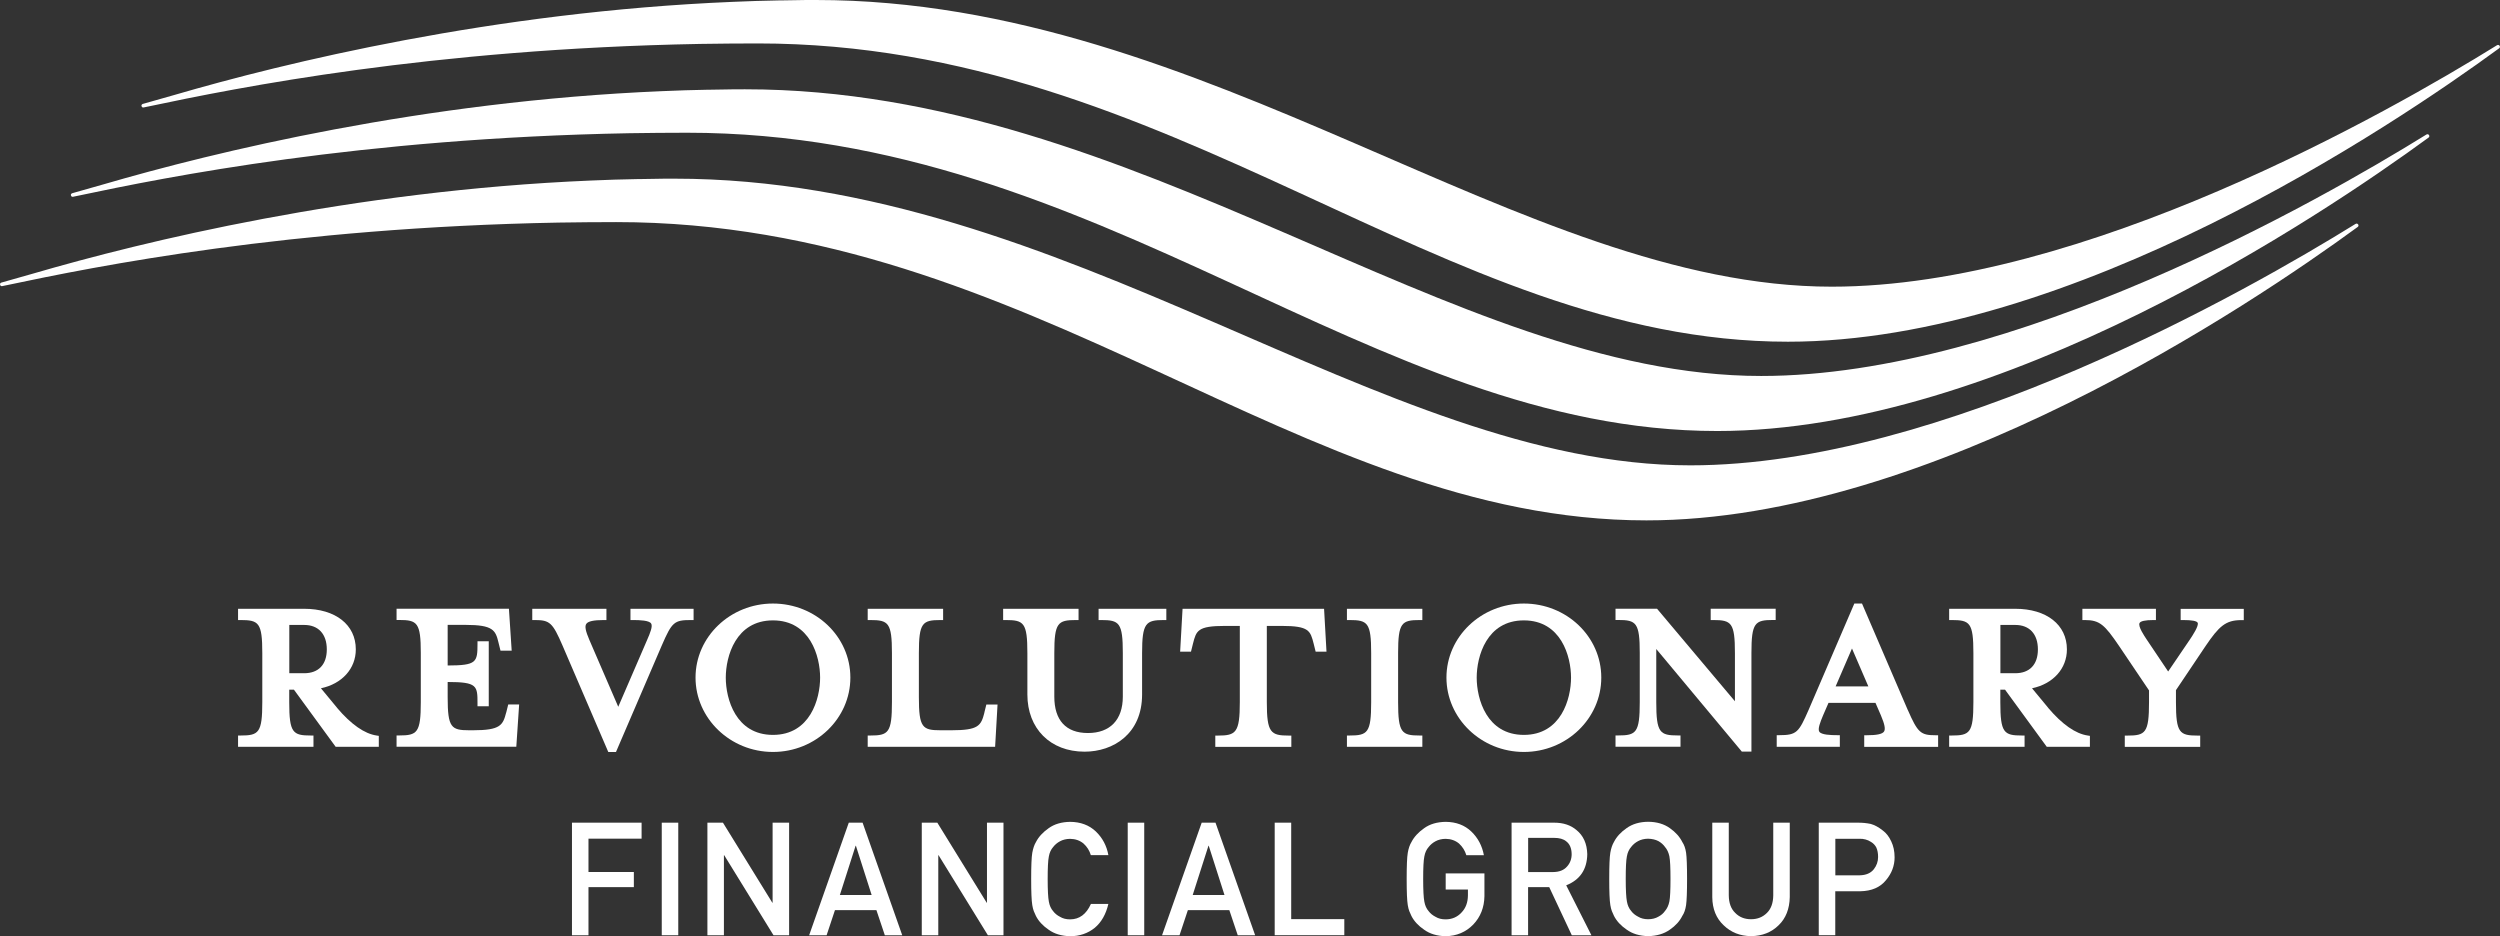 <?xml version="1.0" encoding="UTF-8"?>
<svg id="Layer_2" data-name="Layer 2" xmlns="http://www.w3.org/2000/svg" viewBox="0 0 361.99 135.56">
  <rect x="0" y="0" width="361.99" height="135.56" fill="#333333" stroke="none"/>
  <defs>
    <style>
      .cls-1 {
        fill: #fff;
      }
    </style>
  </defs>
  <g id="Layer_1-2" data-name="Layer 1">
    <g>
      <g>
        <path class="cls-1" d="M48.82,102.5l-2.35-2.84c3.05-.64,5.05-2.84,5.05-5.63,0-3.57-2.94-5.88-7.48-5.88h-9.57v1.63h.37c2.63,0,3.14.38,3.14,4.78v7.11c0,4.44-.51,4.83-3.14,4.83h-.37v1.63h10.92v-1.63h-.37c-2.63,0-3.14-.39-3.14-4.83v-1.81h.68l6.04,8.27h6.25v-1.58l-.32-.05c-1.75-.26-3.68-1.6-5.72-4ZM41.89,90.49h2.16c2.05,0,3.27,1.32,3.27,3.54s-1.22,3.45-3.27,3.45h-2.16v-6.99Z"/>
        <path class="cls-1" d="M73.29,103.18c-.47,1.82-.82,2.56-4.8,2.56h-.53c-2.63,0-3.14-.38-3.14-4.78v-2.21c4.32,0,4.32.56,4.32,3.14v.37h1.63v-9.41h-1.63v.37c0,2.67-.12,3.13-4.32,3.14v-5.88h2.61c3.97,0,4.33.78,4.75,2.56l.29,1.17h1.62l-.4-6.07h-16.27v1.63h.37c2.63,0,3.14.38,3.14,4.78v7.11c0,4.44-.51,4.83-3.14,4.83h-.37v1.63h17.34l.41-6.12h-1.58l-.29,1.17Z"/>
        <path class="cls-1" d="M91.28,89.78h.37c.99,0,2.34.05,2.63.5.26.39-.14,1.38-.57,2.36l-4.19,9.7-4.19-9.7c-.54-1.26-.68-1.95-.44-2.3.25-.38,1.06-.56,2.55-.56h.37v-1.63h-10.74v1.63h.37c2.17,0,2.58.38,4.01,3.69l6.63,15.42h1.11l6.63-15.42c1.48-3.41,1.8-3.69,4.24-3.69h.37v-1.63h-9.14v1.63Z"/>
        <path class="cls-1" d="M111.92,87.39c-6.18,0-11.21,4.81-11.21,10.72s5.03,10.77,11.21,10.77,11.21-4.83,11.21-10.77-5.03-10.72-11.21-10.72ZM111.92,106.41c-5.39,0-6.83-5.21-6.83-8.29s1.44-8.29,6.83-8.29,6.83,5.21,6.83,8.29-1.44,8.29-6.83,8.29Z"/>
        <path class="cls-1" d="M142.54,103.18c-.49,1.91-.85,2.56-4.79,2.56h-1.56c-2.63,0-3.14-.38-3.14-4.78v-6.4c0-4.4.51-4.78,3.14-4.78h.37v-1.63h-10.92v1.63h.37c2.63,0,3.14.38,3.14,4.78v7.11c0,4.44-.51,4.83-3.14,4.83h-.37v1.63h18.45l.35-6.12h-1.62l-.29,1.17Z"/>
        <path class="cls-1" d="M159.07,89.78h.37c2.63,0,3.14.38,3.14,4.78v6.31c0,3.35-1.84,5.27-5.05,5.27s-4.87-1.87-4.87-5.27v-6.31c0-4.4.51-4.78,3.14-4.78h.37v-1.63h-10.92v1.63h.37c2.63,0,3.14.38,3.14,4.78v6c0,4.95,3.33,8.28,8.28,8.28,4.14,0,8.33-2.56,8.33-8.28v-6c0-4.37.55-4.78,3.14-4.78h.37v-1.63h-9.81v1.63Z"/>
        <path class="cls-1" d="M171.23,88.15l-.35,6.21h1.57l.29-1.17c.48-1.87.66-2.56,4.62-2.56h2.16v11.05c0,4.41-.56,4.83-3.18,4.83h-.37v1.63h11.01v-1.63h-.37c-2.62,0-3.18-.42-3.18-4.83v-11.05h2.16c3.96,0,4.14.7,4.62,2.56l.29,1.17h1.57l-.35-6.21h-20.48Z"/>
        <path class="cls-1" d="M195.03,89.78h.37c2.63,0,3.14.38,3.14,4.78v7.11c0,4.44-.51,4.83-3.14,4.83h-.37v1.63h10.92v-1.63h-.37c-2.63,0-3.14-.39-3.14-4.83v-7.11c0-4.4.51-4.78,3.14-4.78h.37v-1.63h-10.92v1.63Z"/>
        <path class="cls-1" d="M220.65,87.39c-6.18,0-11.21,4.81-11.21,10.72s5.03,10.77,11.21,10.77,11.21-4.83,11.21-10.77-5.03-10.72-11.21-10.72ZM220.65,106.41c-5.39,0-6.83-5.21-6.83-8.29s1.44-8.29,6.83-8.29,6.83,5.21,6.83,8.29-1.44,8.29-6.83,8.29Z"/>
        <path class="cls-1" d="M247.7,89.78h.37c2.63,0,3.14.38,3.14,4.78v6.98l-11.28-13.4h-6.01v1.63h.37c2.63,0,3.14.38,3.14,4.78v7.11c0,4.44-.51,4.83-3.14,4.83h-.37v1.63h9.41v-1.63h-.37c-2.63,0-3.14-.39-3.14-4.83v-7.69l12.39,14.86h1.39v-14.28c0-4.4.51-4.78,3.14-4.78h.37v-1.63h-9.41v1.63Z"/>
        <path class="cls-1" d="M276.24,102.81l-6.63-15.42h-1.11l-6.63,15.42c-1.42,3.23-1.7,3.64-4.24,3.64h-.37v1.68h9.14v-1.68h-.37c-.97,0-2.3-.05-2.6-.5-.26-.39.13-1.38.54-2.36l.79-1.82h6.8l.79,1.82c.54,1.28.68,1.98.45,2.33-.24.37-1.04.54-2.5.54h-.37v1.68h10.7v-1.68h-.37c-2.16,0-2.58-.37-4.01-3.64ZM270.53,99.39h-4.74l2.37-5.49,2.37,5.49Z"/>
        <path class="cls-1" d="M296.58,102.5l-2.35-2.84c3.05-.64,5.05-2.84,5.05-5.63,0-3.57-2.94-5.88-7.48-5.88h-9.57v1.63h.37c2.63,0,3.14.38,3.14,4.78v7.11c0,4.44-.51,4.83-3.14,4.83h-.37v1.63h10.92v-1.63h-.37c-2.63,0-3.14-.39-3.14-4.83v-1.81h.68l6.04,8.27h6.25v-1.58l-.32-.05c-1.75-.26-3.68-1.6-5.72-4ZM289.65,90.49h2.16c2.05,0,3.27,1.32,3.27,3.54s-1.22,3.45-3.27,3.45h-2.16v-6.99Z"/>
        <path class="cls-1" d="M315.75,88.15v1.63h.37c1.25,0,1.96.13,2.09.39.22.42-.75,1.87-1.11,2.41l-3.16,4.65-3.12-4.65c-.31-.47-1.28-1.88-1.02-2.37.15-.28.82-.43,2-.43h.37v-1.63h-10.65v1.63h.37c2.16,0,2.87.71,4.94,3.75l4.34,6.44v1.71c0,4.44-.51,4.83-3.14,4.83h-.37v1.63h10.92v-1.63h-.37c-2.63,0-3.14-.39-3.14-4.83v-1.75l4.29-6.39c1.94-2.86,2.9-3.75,5.16-3.75h.37v-1.63h-9.14Z"/>
      </g>
      <g>
        <path class="cls-1" d="M82.82,119.12h10.08v2.32h-7.69v4.82h6.57v2.19h-6.57v6.97h-2.39v-16.3Z"/>
        <path class="cls-1" d="M95.82,119.12h2.39v16.3h-2.39v-16.3Z"/>
        <path class="cls-1" d="M102.43,119.12h2.25l7.15,11.59h.04v-11.59h2.39v16.3h-2.26l-7.14-11.59h-.04v11.59h-2.39v-16.3Z"/>
        <path class="cls-1" d="M126.89,131.78h-5.99l-1.21,3.64h-2.53l5.74-16.3h2l5.74,16.3h-2.52l-1.22-3.64ZM126.21,129.59l-2.28-7.13h-.04l-2.28,7.13h4.61Z"/>
        <path class="cls-1" d="M133.47,119.12h2.25l7.15,11.59h.04v-11.59h2.39v16.3h-2.26l-7.14-11.59h-.04v11.59h-2.39v-16.3Z"/>
        <path class="cls-1" d="M160.49,130.87c-.35,1.51-1.01,2.67-1.98,3.48-1,.8-2.19,1.21-3.56,1.21-1.24-.03-2.28-.34-3.11-.94-.84-.57-1.46-1.24-1.84-1.99-.12-.24-.22-.48-.31-.7-.09-.23-.16-.52-.22-.87-.11-.66-.16-1.91-.16-3.78s.05-3.16.16-3.8c.12-.64.29-1.16.53-1.55.38-.75,1-1.42,1.84-2.01.83-.6,1.87-.9,3.11-.92,1.52.01,2.76.48,3.72,1.39.96.92,1.57,2.06,1.82,3.43h-2.54c-.2-.66-.55-1.22-1.06-1.68-.53-.44-1.18-.67-1.95-.68-.56.01-1.05.13-1.45.35-.41.22-.74.5-1,.84-.31.35-.52.8-.62,1.36-.12.58-.17,1.68-.17,3.28s.06,2.69.17,3.26c.1.57.31,1.03.62,1.38.25.34.59.61,1,.82.41.25.89.37,1.45.37,1.35,0,2.35-.74,3.02-2.23h2.53Z"/>
        <path class="cls-1" d="M163.29,119.12h2.39v16.3h-2.39v-16.3Z"/>
        <path class="cls-1" d="M177.99,131.78h-5.99l-1.21,3.64h-2.53l5.74-16.3h2l5.74,16.3h-2.52l-1.22-3.64ZM177.3,129.59l-2.28-7.13h-.04l-2.28,7.13h4.61Z"/>
        <path class="cls-1" d="M184.57,119.12h2.39v13.97h7.69v2.32h-10.08v-16.3Z"/>
        <path class="cls-1" d="M209.33,126.46h5.61v3.31c-.03,1.63-.57,3-1.62,4.1-1.06,1.09-2.4,1.66-4,1.69-1.24-.03-2.28-.34-3.11-.94-.84-.57-1.46-1.24-1.84-1.99-.12-.24-.22-.48-.31-.7-.09-.23-.16-.52-.22-.87-.11-.66-.16-1.91-.16-3.78s.05-3.16.16-3.8c.11-.64.29-1.16.53-1.55.38-.75,1-1.42,1.84-2.01.83-.6,1.87-.9,3.11-.92,1.52.01,2.76.48,3.72,1.4.96.92,1.57,2.07,1.82,3.43h-2.54c-.2-.66-.55-1.22-1.06-1.69-.53-.44-1.18-.67-1.95-.68-.56.01-1.05.13-1.45.35-.41.22-.74.5-1,.84-.31.35-.52.8-.62,1.36-.12.58-.17,1.68-.17,3.28s.06,2.69.17,3.26c.1.57.31,1.03.62,1.38.25.34.59.61,1,.82.41.25.89.37,1.45.37.93,0,1.7-.33,2.31-.99.61-.63.92-1.45.93-2.48v-.85h-3.22v-2.32Z"/>
        <path class="cls-1" d="M218.88,119.12h6.17c1.32,0,2.39.36,3.22,1.07,1,.81,1.52,1.97,1.56,3.48-.03,2.21-1.04,3.72-3.05,4.52l3.65,7.23h-2.84l-3.27-6.97h-3.06v6.97h-2.39v-16.3ZM221.27,126.27h3.62c.9-.01,1.57-.28,2.02-.81.44-.49.66-1.08.66-1.79-.01-.85-.28-1.47-.79-1.85-.41-.34-.99-.5-1.76-.5h-3.75v4.95Z"/>
        <path class="cls-1" d="M233.01,127.27c0-1.9.05-3.17.16-3.81.11-.64.29-1.16.53-1.56.38-.75,1-1.42,1.84-2,.83-.59,1.87-.9,3.11-.91,1.26.01,2.3.32,3.14.92.83.59,1.43,1.26,1.8,2.01.27.39.45.91.55,1.55.09.64.14,1.91.14,3.8s-.05,3.12-.14,3.78c-.1.66-.28,1.18-.55,1.57-.37.75-.97,1.42-1.8,1.99-.84.6-1.88.91-3.14.94-1.24-.03-2.28-.34-3.11-.94-.84-.57-1.46-1.24-1.84-1.99-.12-.24-.22-.48-.31-.7-.09-.23-.16-.52-.22-.87-.11-.66-.16-1.91-.16-3.78ZM235.4,127.27c0,1.61.06,2.69.17,3.26.1.57.31,1.03.62,1.38.25.34.59.61,1,.82.41.25.89.37,1.45.37s1.07-.12,1.49-.37c.4-.21.72-.48.95-.82.31-.35.52-.81.64-1.38.11-.57.16-1.65.16-3.26s-.05-2.7-.16-3.28c-.12-.55-.33-1.01-.64-1.36-.24-.34-.56-.62-.95-.84-.42-.22-.91-.33-1.49-.35-.56.01-1.05.13-1.45.35-.41.22-.74.5-1,.84-.31.35-.52.8-.62,1.35-.12.58-.17,1.68-.17,3.28Z"/>
        <path class="cls-1" d="M247.93,119.12h2.39v10.52c.01,1.11.32,1.96.93,2.54.59.61,1.35.92,2.29.92s1.7-.31,2.31-.92c.59-.58.9-1.43.91-2.54v-10.52h2.39v10.77c-.03,1.71-.57,3.08-1.61,4.08-1.05,1.04-2.39,1.56-4,1.58-1.58-.02-2.9-.54-3.96-1.57-1.08-1.01-1.63-2.36-1.65-4.07v-10.78Z"/>
        <path class="cls-1" d="M263.35,119.12h5.72c.62,0,1.22.06,1.8.18.58.16,1.16.48,1.76.96.5.37.9.89,1.21,1.56.32.66.49,1.43.49,2.32,0,1.21-.41,2.31-1.24,3.3-.84,1.04-2.08,1.58-3.71,1.61h-3.64v6.36h-2.39v-16.3ZM265.74,126.74h3.55c.89-.02,1.56-.3,2.01-.85.43-.54.64-1.14.64-1.8,0-.55-.09-1.01-.26-1.38-.18-.34-.43-.6-.76-.8-.49-.32-1.06-.48-1.71-.46h-3.46v5.29Z"/>
      </g>
      <g>
        <path class="cls-1" d="M341.09,32.41c-15.52,9.62-59.91,34.97-96.33,34.97-44.92,0-90.22-41.51-147.12-41.51-1.05,0-2.1,0-3.15.03-.63,0-1.25.01-1.88.03h-.28c-2.26.04-4.52.11-6.75.21-34.68,1.45-64.83,8.82-80.81,13.48-1.69.47-3.22.91-4.58,1.3-.07.03-.12.07-.15.11-.11.17.03.46.28.4.2-.04.4-.08.62-.13h.01c13.06-2.77,40.92-8.35,79.94-9.07,2.72-.04,5.49-.07,8.32-.07,60.35,0,98.9,43.19,149.19,43.19,41.14,0,87.47-31.14,102.99-42.49.27-.2-.01-.62-.31-.44Z"/>
        <path class="cls-1" d="M351.35,19.47c-15.52,9.62-59.91,34.97-96.33,34.97-44.92,0-90.22-41.51-147.12-41.51-1.05,0-2.1,0-3.15.03-.63,0-1.25.01-1.88.03h-.28c-2.26.04-4.52.11-6.75.21-34.68,1.45-64.83,8.82-80.81,13.48-1.69.47-3.22.91-4.58,1.3-.07.03-.12.07-.15.11-.11.17.03.46.28.4.2-.04.4-.08.62-.13h.01c13.06-2.77,40.92-8.35,79.94-9.07,2.72-.04,5.49-.07,8.32-.07,60.35,0,98.9,43.19,149.19,43.19,41.14,0,87.47-31.14,102.99-42.49.27-.2-.01-.62-.31-.44Z"/>
        <path class="cls-1" d="M361.57,6.54c-15.52,9.62-59.91,34.97-96.33,34.97C220.32,41.51,175.02,0,118.12,0c-1.05,0-2.1,0-3.15.03-.63,0-1.25.01-1.88.03h-.28c-2.26.04-4.52.11-6.75.21C71.38,1.72,41.23,9.09,25.25,13.75c-1.69.47-3.22.91-4.58,1.3-.07.03-.12.07-.15.11-.11.17.03.46.28.4.2-.04.4-.08.62-.13h.01c13.06-2.77,40.92-8.35,79.94-9.07,2.72-.04,5.49-.07,8.32-.07,60.35,0,98.9,43.19,149.19,43.19,41.14,0,87.47-31.14,102.99-42.49.27-.2-.01-.62-.31-.44Z"/>
      </g>
    </g>
  </g>
</svg>